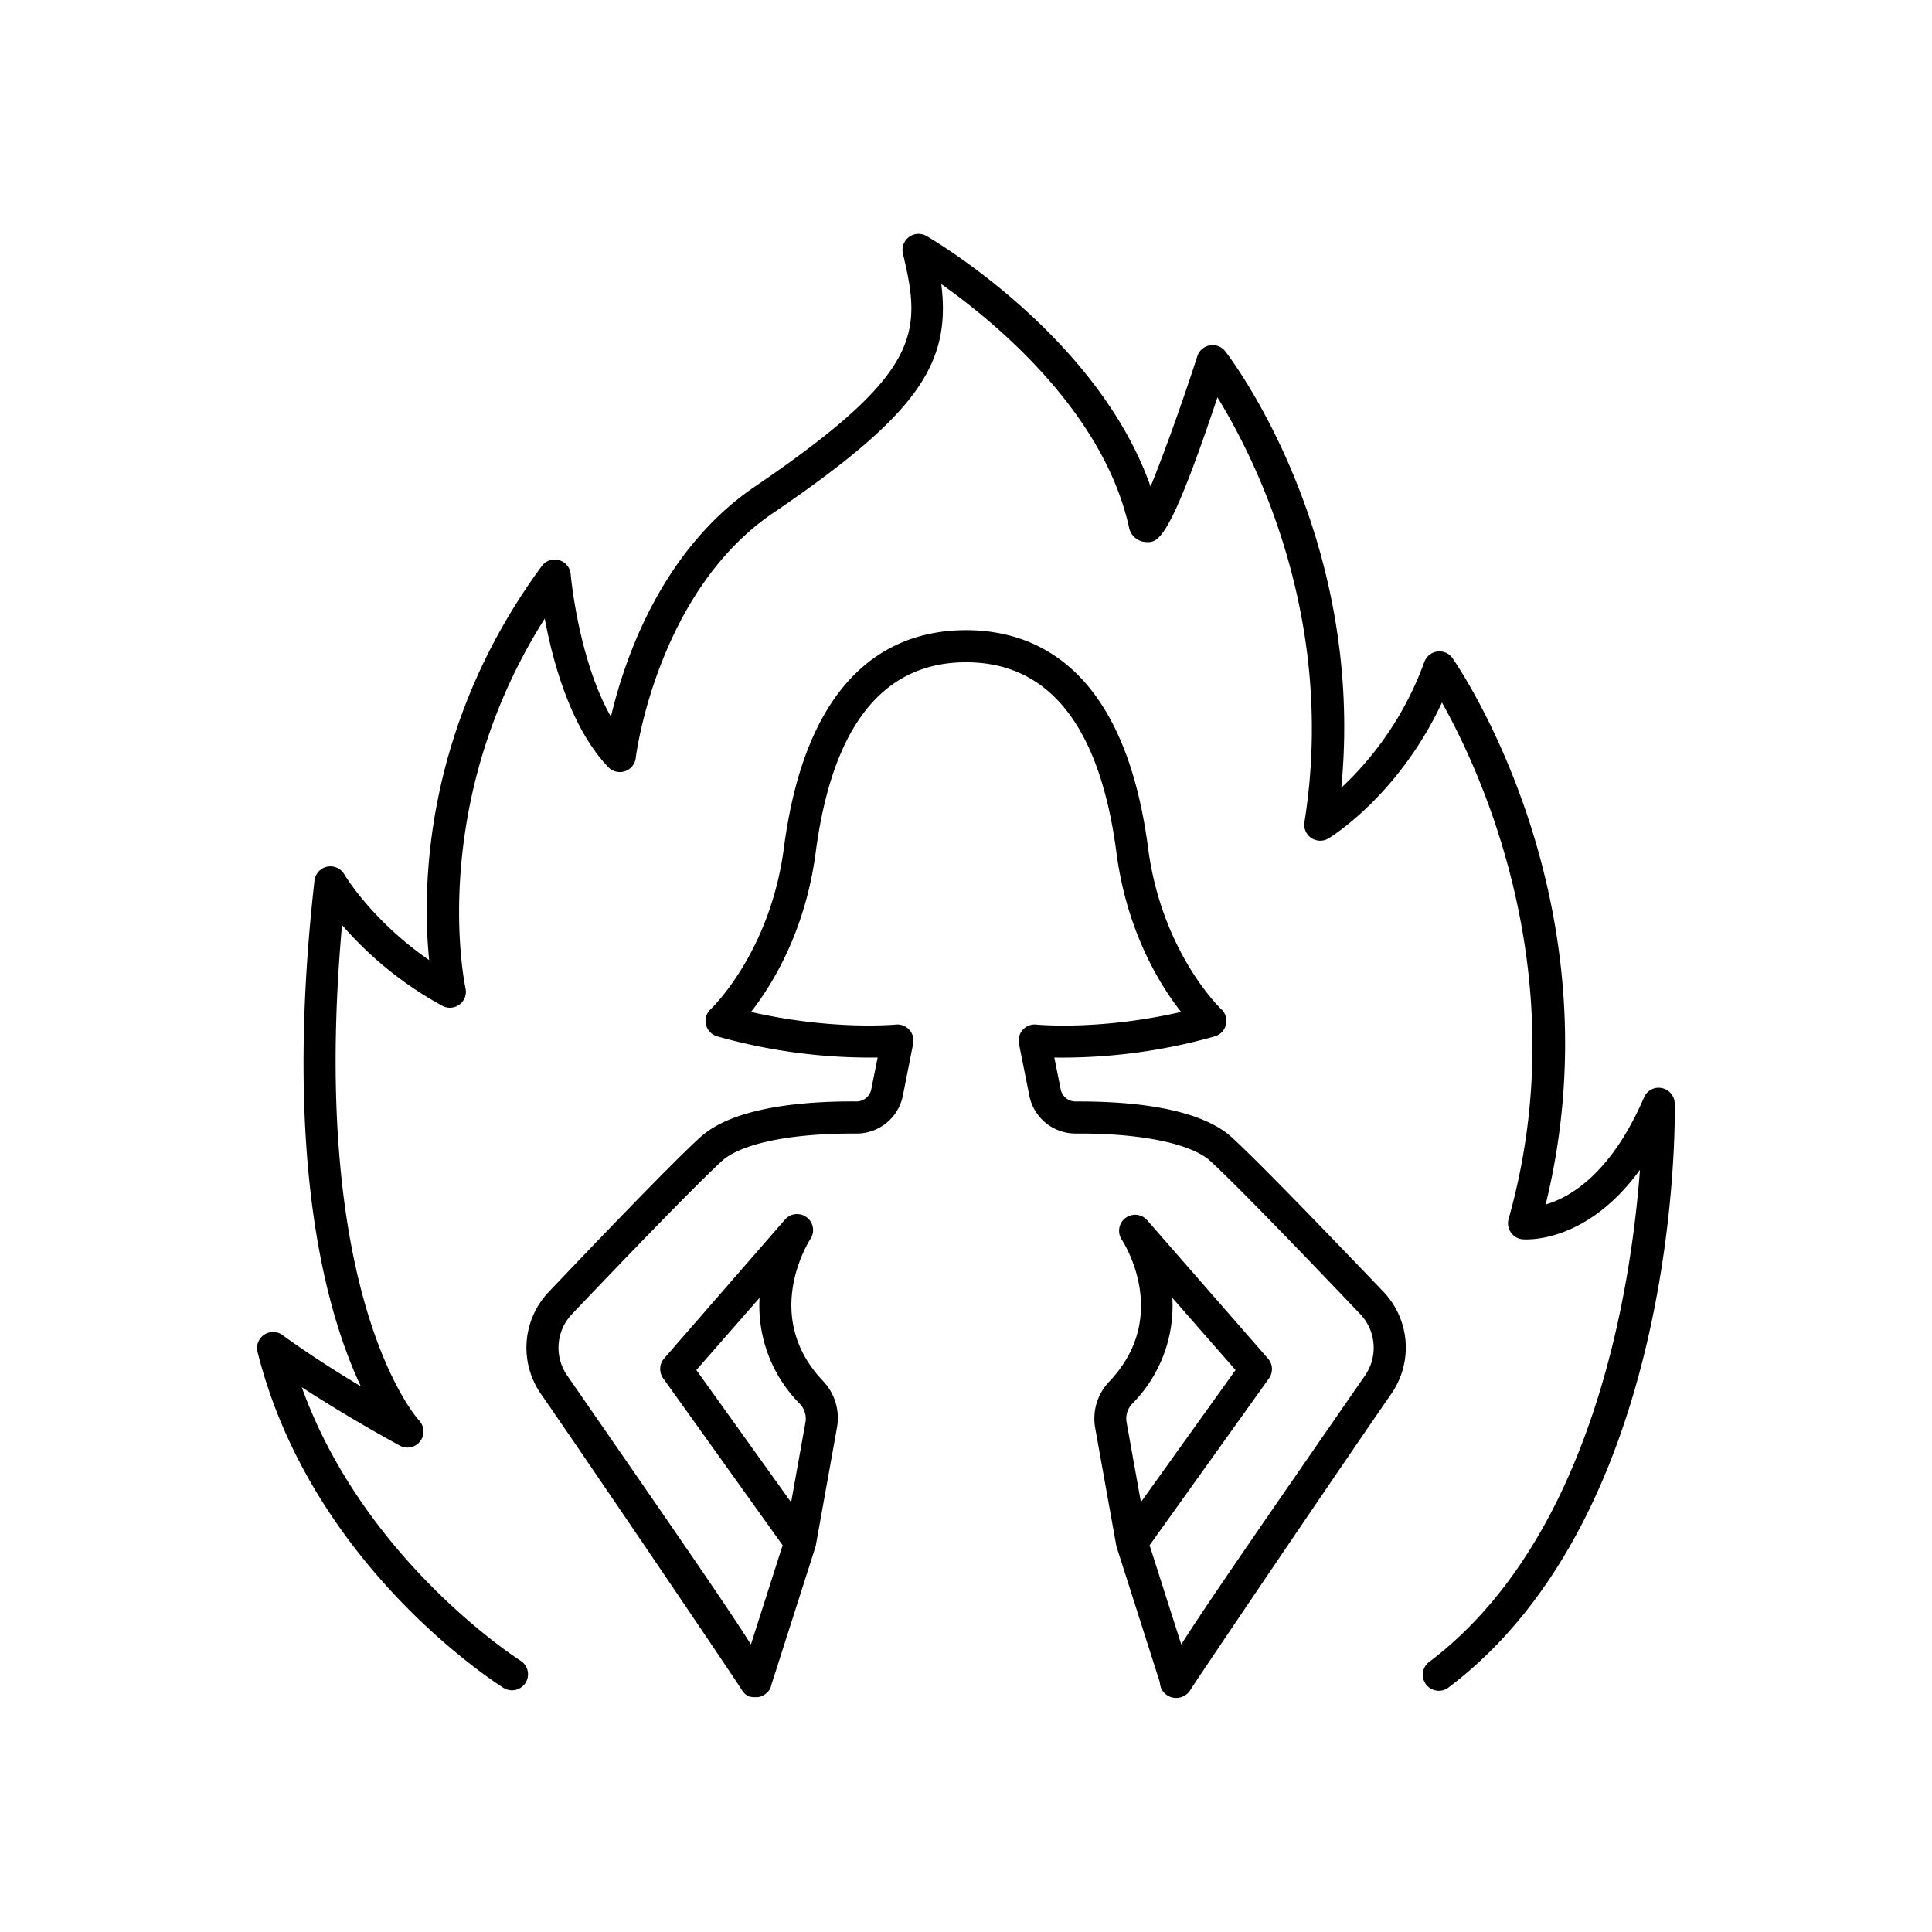<svg width="1600" height="1600" viewBox="0 0 1200 1200" xmlns="http://www.w3.org/2000/svg"><path d="M1040.2 685.41a9.959 9.959 0 0 0-8.016-9.586 9.82 9.82 0 0 0-11.062 5.813c-20.53 47.602-46.125 62.133-61.078 66.492 45.891-187.34-53.484-333.05-57.844-339.3a9.954 9.954 0 0 0-9.476-4.157 9.955 9.955 0 0 0-8.055 6.5 200.823 200.823 0 0 1-51.562 78.117c15.07-156.47-68.32-266.25-72.07-271.08a9.96 9.96 0 0 0-17.344 3.024c-9.375 29.039-21.094 61.523-29.062 80.953-32.648-92.93-134.51-152.91-139.12-155.58a9.963 9.963 0 0 0-14.695 10.922c11.72 49.078 12.422 73.781-91.922 144.68-58.102 39.492-81.07 107.37-89.438 142.97-20.32-35.789-24.938-87.96-25.008-88.57a9.954 9.954 0 0 0-7.226-8.703 9.96 9.96 0 0 0-10.703 3.664c-74.086 100.78-74.297 201.56-69.961 244.76-35.648-24.539-52.547-52.969-52.734-53.297a9.964 9.964 0 0 0-10.656-4.71 9.968 9.968 0 0 0-7.836 8.624c-19.594 173.65 7.336 268.69 28.828 314.18-30.703-18.445-48.328-31.617-48.562-31.805a9.957 9.957 0 0 0-11.477-.32 9.953 9.953 0 0 0-4.156 10.703c33.094 132.4 148.08 205.73 152.98 208.8a9.96 9.96 0 0 0 10.57-16.875c-1.055-.656-97.125-61.898-136.08-169.99 14.438 9.375 35.156 22.195 60.938 36.281a9.96 9.96 0 0 0 11.906-15.656c-.703-.75-68.695-75.305-47.836-307.73a224.836 224.836 0 0 0 62.227 50.156 9.933 9.933 0 0 0 10.773-.789 9.935 9.935 0 0 0 3.688-10.156c-.258-1.195-24.375-113.23 49.219-229.55 4.969 26.742 16.055 67.805 39.445 92.273a9.965 9.965 0 0 0 10.348 2.563 9.964 9.964 0 0 0 6.738-8.258c0-1.031 13.172-103.12 85.242-152.09 90.047-61.219 110.7-92.812 104.53-142.24 33.398 23.648 100.41 78.891 116.51 150.7a11.25 11.25 0 0 0 10.477 9.516c7.547.375 14.297.797 44.531-89.86 23.32 37.853 74.156 137.84 54.047 263.86a9.94 9.94 0 0 0 4.262 9.837 9.942 9.942 0 0 0 10.715.242c1.945-1.172 43.57-26.953 70.43-84.375 24.562 43.78 83.648 171.09 41.39 320.74a9.981 9.981 0 0 0 8.648 12.633c1.97.164 39.376 3 72.94-43.148-5.532 73.78-29.274 228.61-130.64 305.46a9.968 9.968 0 0 0-4.126 6.613 9.969 9.969 0 0 0 8.664 11.437 9.971 9.971 0 0 0 7.485-2.183c143.32-108.54 140.41-352.2 140.23-362.51z"/><path d="M765.33 706.62c-20.039-18.445-61.969-22.477-94.641-22.477h-2.695a9.372 9.372 0 0 1-9.164-7.453l-3.961-19.828a349.571 349.571 0 0 0 99.633-13.148 9.986 9.986 0 0 0 4.054-16.898c-.375-.352-36.89-34.97-45.445-100.01-14.672-111.96-69.633-135.4-113.11-135.4s-98.438 23.438-113.13 135.38c-8.554 65.039-45.07 99.656-45.422 99.984a9.96 9.96 0 0 0 4.032 16.921 349.39 349.39 0 0 0 99.633 13.148l-3.961 19.828a9.372 9.372 0 0 1-9.164 7.453c-33.164-.21-76.688 3.493-97.29 22.453-18.75 17.156-66.89 67.5-93.983 95.977a50.287 50.287 0 0 0-13.586 30.633 50.279 50.279 0 0 0 8.687 32.367c36.82 53.203 121.59 178.59 124.92 184.08a10.163 10.163 0 0 0 4.688 4.196h.562l.352.14h.375l.844.188h3.07l.703-.117a7.43 7.43 0 0 0 .82-.211l.656-.211.774-.328.633-.328.703-.422.61-.446.585-.492c.215-.195.41-.406.586-.633l.305-.28a6.847 6.847 0 0 0 1.992-3.845l27.492-86.016c0-.398.234-.82.328-1.242a.637.637 0 0 0 0-.21l13.125-73.103a33.282 33.282 0 0 0-8.789-28.547c-38.25-40.266-8.977-86.32-7.734-88.242 2.843-4.371 1.836-10.19-2.309-13.352s-10.027-2.594-13.488 1.305l-75.117 86.32a9.987 9.987 0 0 0-.586 12.352l74.18 103.66-19.688 61.617c-15.469-24.47-48.21-71.79-114.19-167.11a30.329 30.329 0 0 1-5.234-19.508 30.333 30.333 0 0 1 8.187-18.461c26.93-28.29 74.836-78.258 93.047-95.04 11.72-10.827 42.047-17.202 81.281-17.202h2.578a29.272 29.272 0 0 0 28.687-23.438l6.422-32.414a9.98 9.98 0 0 0-10.805-11.836c-.421 0-38.953 3.797-89.906-7.851 13.195-16.875 33.727-50.086 40.172-99.094 10.29-78.352 41.72-118.08 93.398-118.08s83.086 39.844 93.375 118.08c6.399 49.008 26.93 82.289 40.172 99.094-50.977 11.719-89.508 7.898-89.906 7.851a9.983 9.983 0 0 0-10.805 11.836l6.47 32.414a29.301 29.301 0 0 0 10.168 16.828 29.305 29.305 0 0 0 18.52 6.61h.187c40.078-.282 71.695 6.164 83.672 17.203 18.164 16.688 66.094 66.727 93.047 95.039a30.334 30.334 0 0 1 8.188 18.46 30.328 30.328 0 0 1-5.235 19.509c-65.953 95.297-98.719 142.64-114.19 167.11l-19.688-61.594 74.18-103.66a9.935 9.935 0 0 0-.703-12.375l-75-85.898a9.961 9.961 0 0 0-15.797 12.047c1.266 1.922 30.773 47.719-7.734 88.242a33.169 33.169 0 0 0-8.766 28.57l13.102 73.102c.079.43.188.852.329 1.266l26.789 83.883a10.85 10.85 0 0 0 .937 3.96c2.441 4.93 8.34 7.051 13.36 4.805 1.964-.847 3.608-2.3 4.687-4.148 3.328-5.485 88.102-130.88 124.92-184.08a50.29 50.29 0 0 0-4.875-63c-33.258-34.734-76.477-79.664-94.125-95.883zM432.52 850.95l39.258-44.836a86.393 86.393 0 0 0 24.938 65.766 13.337 13.337 0 0 1 3.61 11.344l-8.954 49.875zm267.19 32.25a13.236 13.236 0 0 1 3.586-11.344 86.395 86.395 0 0 0 24.867-65.742l39.258 44.836-58.781 82.031z"/></svg>